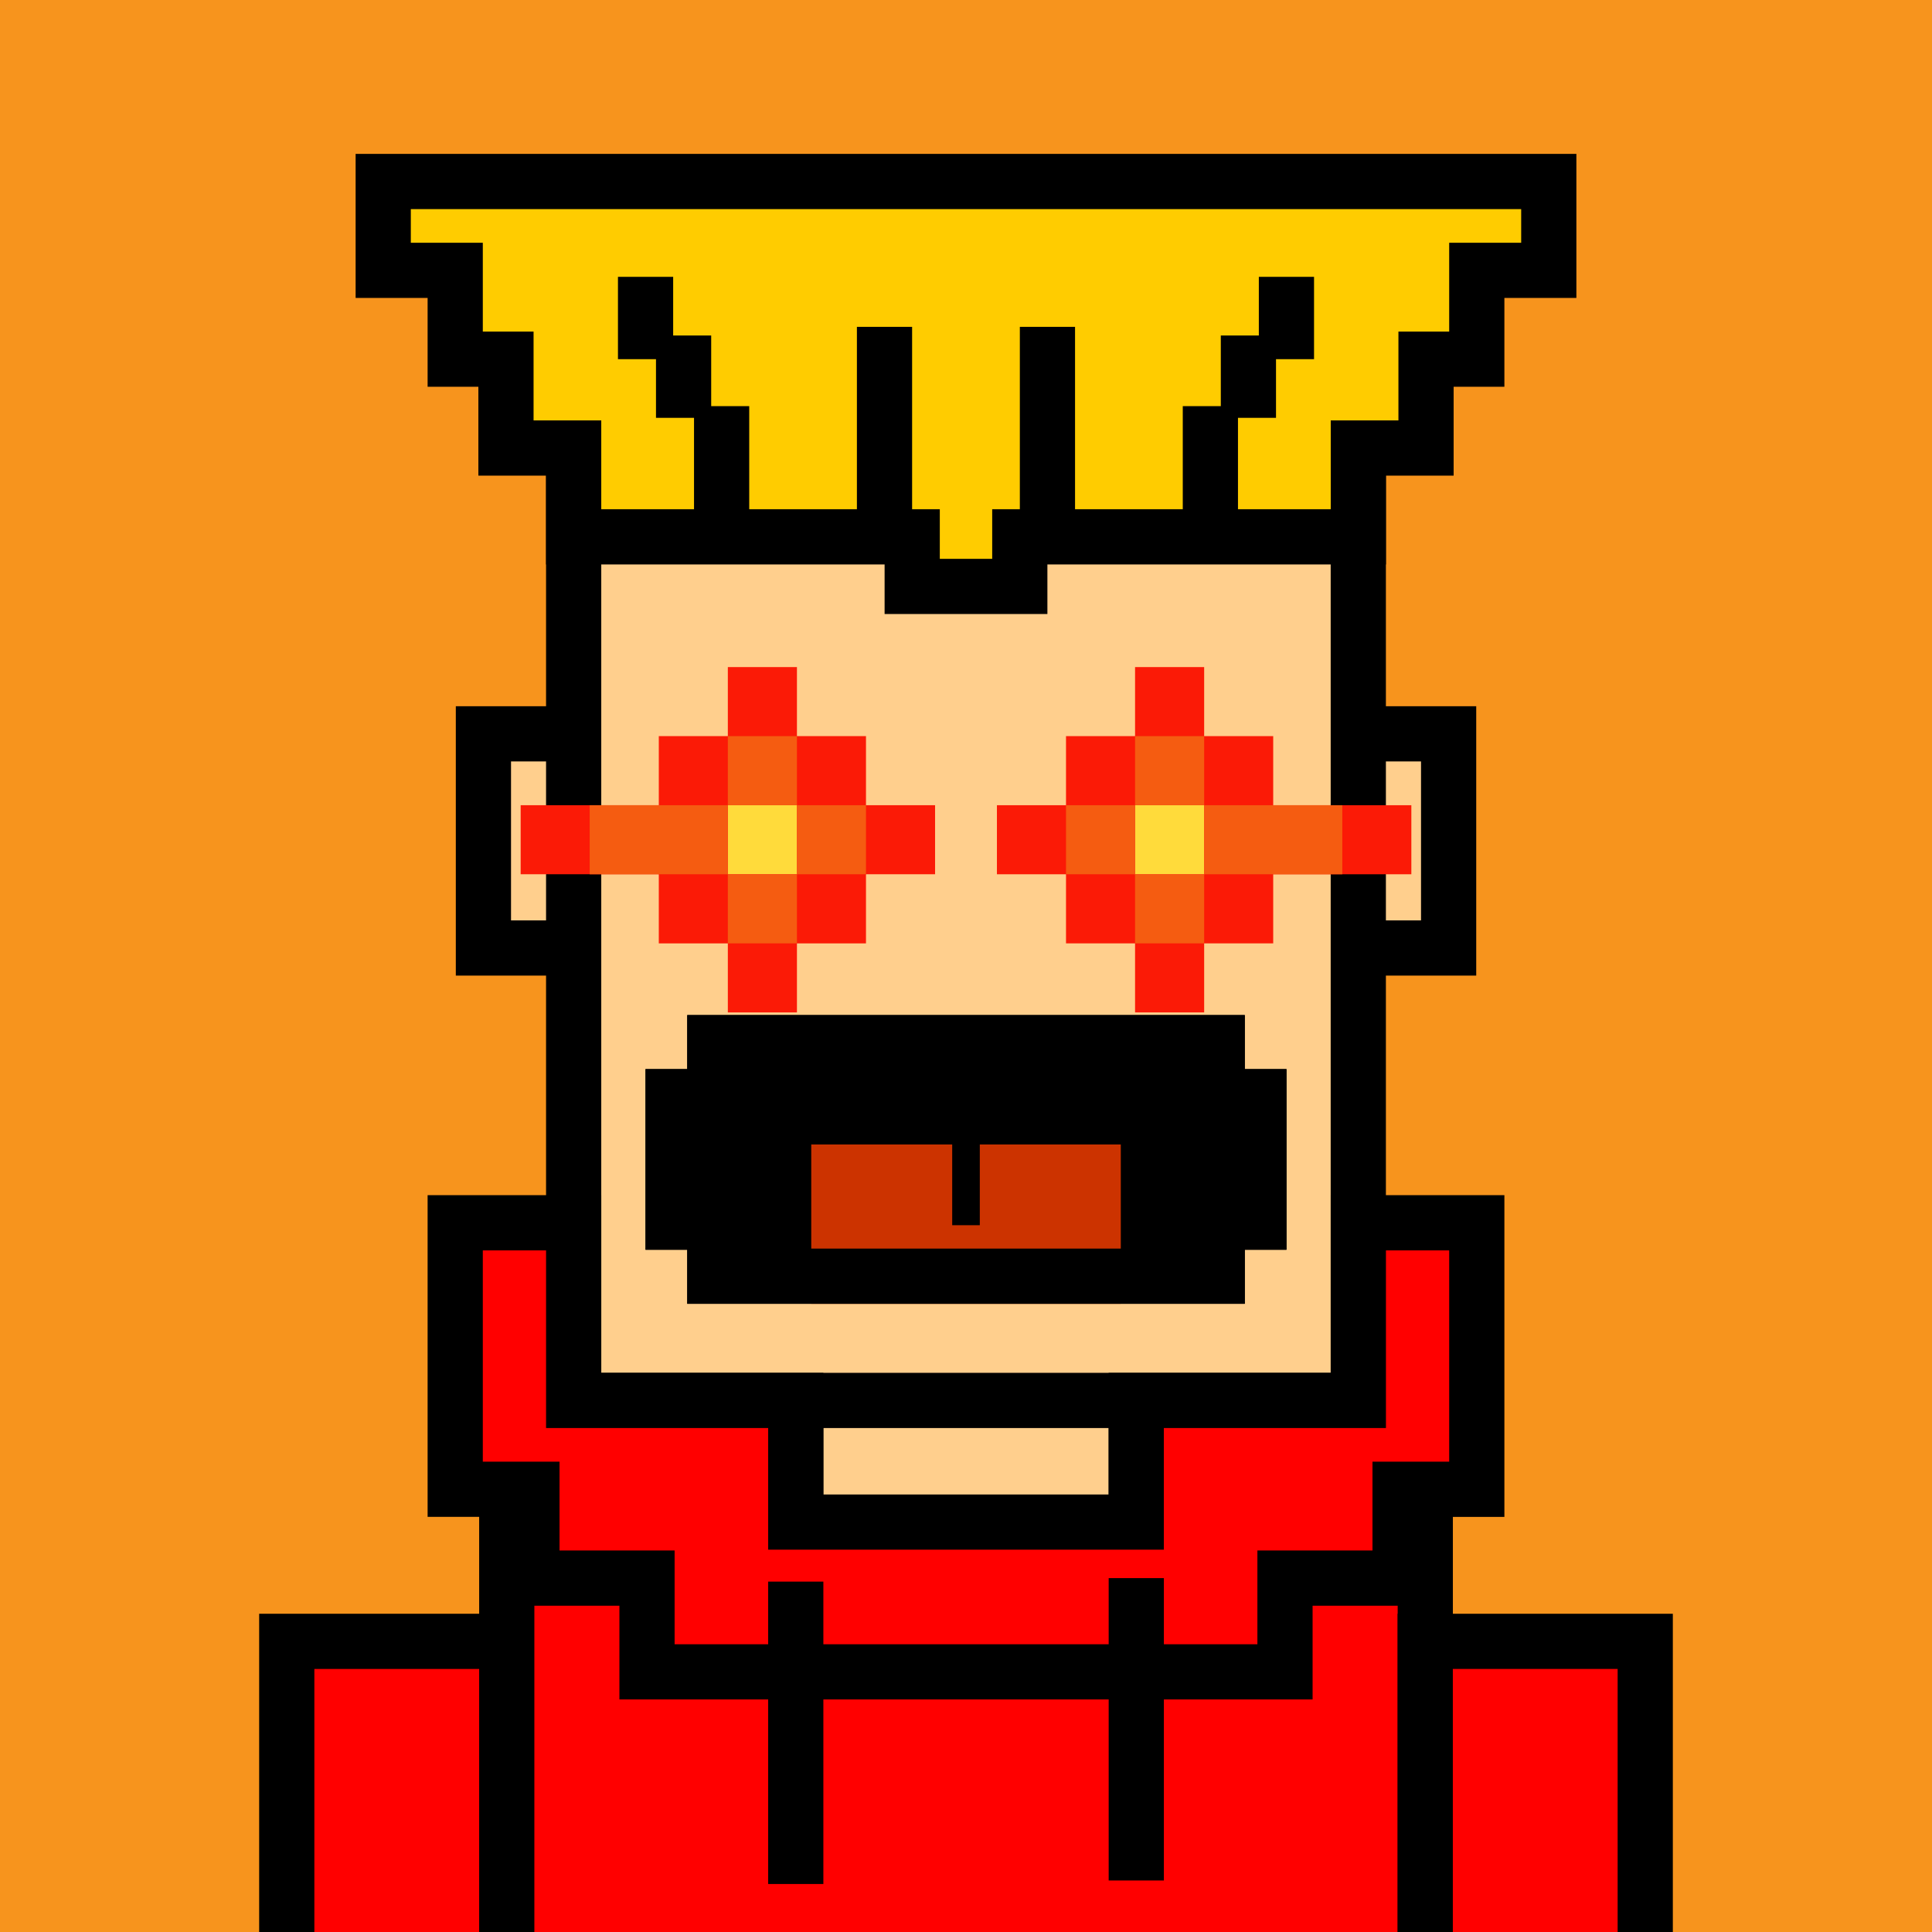<svg xmlns="http://www.w3.org/2000/svg" xml:space="preserve" fill-rule="evenodd" clip-rule="evenodd" image-rendering="optimizeQuality" shape-rendering="geometricPrecision" text-rendering="geometricPrecision" viewBox="0 0 413 413"><path fill="#F7941D" d="M0 0h413v413H0z"/><defs><clipPath id="a"><path d="M0 0h413v413H0z"/></clipPath></defs><g fill="#FFCF8D" stroke="#000" stroke-miterlimit="22.926" stroke-width="11.8" clip-path="url(#a)"><path d="M103.34 156.87h206.33v45.78H103.34z"/><path d="M122.63 76.78h167.73v222.59H122.63zM170.11 299.37h72.79v37.98h-72.79zM118.41 337.35h176.17v151.91H118.41z"/><path d="M76.22 357.39h42.2v133.98h-42.2zM294.59 357.39h42.2v133.98h-42.2z"/></g><path fill="none" d="M0 0h413v413H0z"/><defs><clipPath id="b"><path d="M0 0h413v413H0z"/></clipPath></defs><g stroke="#000" stroke-miterlimit="22.926" stroke-width="11.8" clip-path="url(#b)"><path fill="red" d="M108.33 328.53h196.35v169.31H108.33zM61.3 350.87h47.03v149.32H61.3z"/><path fill="red" d="M304.67 350.87h47.03v149.32h-47.03zM97.31 261.39h25.32v37.98h47.48v26h72.78v-26h47.48v-37.98h25.32v56.97h-16.4v18.99h-24.6v20.04H138.31v-20.04h-24.6v-18.99h-16.4z"/><path fill="none" d="M170.11 338.1v64.64M242.9 337.35v64.64"/></g><path fill="none" d="M0 0h413v413H0z"/><path fill="none" d="M0 0h413v413H0z"/><path fill="#fc0" stroke="#000" stroke-miterlimit="22.926" stroke-width="11.8" d="M290.37 95.77v18.99H218v10.6h-23v-10.6h-72.37V95.77h-14.47V76.78H97.31V57.79H81.92V38.8h249.16v18.99h-15.39v18.99h-10.85v18.99z"/><g fill="none" stroke="#000" stroke-miterlimit="22.926" stroke-width="11.8"><path d="M154.26 111.89V86.82M146.13 89.32v-17.6M138 76.78v-17.6M258.74 111.89V86.82M266.87 89.32v-17.6M275 76.78v-17.6M189.08 111.89V69.87M223.91 111.89V69.87"/></g><defs><clipPath id="c"><path d="M146.91 216.99H266.1v11.55h8.91v38.62h-8.91v11.55H146.91v-11.55h-8.92v-38.62h8.92z"/></clipPath></defs><path fill="none" d="M0 0h413v413H0z"/><path d="M146.91 216.99H266.1v11.55h8.91v38.62h-8.91v11.55H146.91v-11.55h-8.92v-38.62h8.92z"/><g clip-path="url(#c)"><path fill="#c30" d="M173.42 244.65h66.17v34.54h-66.17z"/></g><path d="M146.91 216.99H266.1v11.55h8.91v38.62h-8.91v11.55H146.91v-11.55h-8.92v-38.62h8.92zm107.39 11.8h-95.59v11.55h-8.92v15.02h8.92v11.55h95.59v-11.55h8.91v-15.02h-8.91z"/><path fill="none" stroke="#000" stroke-miterlimit="22.926" stroke-width="5.9" d="M206.5 261.91v-28.26"/><path fill="none" d="M0 0h413v413H0z"/><path fill="#FFDB3B" d="M155.59 172.13h14.77v14.77h-14.77z"/><path fill="#FB1A06" d="M140.83 201.66v-14.77H111.3v-14.76h29.53v-14.77h14.76V142.6h14.77v14.76h14.76v14.77h14.77v14.76h-14.77v14.77h-14.76v14.76h-14.77v-14.76zm29.53-14.77v-14.76h-14.77v14.76z"/><path fill="#F55C11" d="M155.59 201.66h14.77v-14.77h-14.77v-14.76h14.77v-14.77h-14.77v14.77h-29.53v14.76h29.53zm14.77-29.53v14.76h14.76v-14.76z"/><path fill="#FFDB3B" d="M242.64 172.13h14.77v14.77h-14.77z"/><path fill="#FB1A06" d="M272.17 201.66v-14.77h29.53v-14.76h-29.53v-14.77h-14.76V142.6h-14.77v14.76h-14.76v14.77h-14.77v14.76h14.77v14.77h14.76v14.76h14.77v-14.76zm-29.53-14.77v-14.76h14.77v14.76z"/><path fill="#F55C11" d="M257.41 201.66h-14.77v-14.77h14.77v-14.76h-14.77v-14.77h14.77v14.77h29.53v14.76h-29.53zm-14.77-29.53v14.76h-14.76v-14.76z"/></svg>